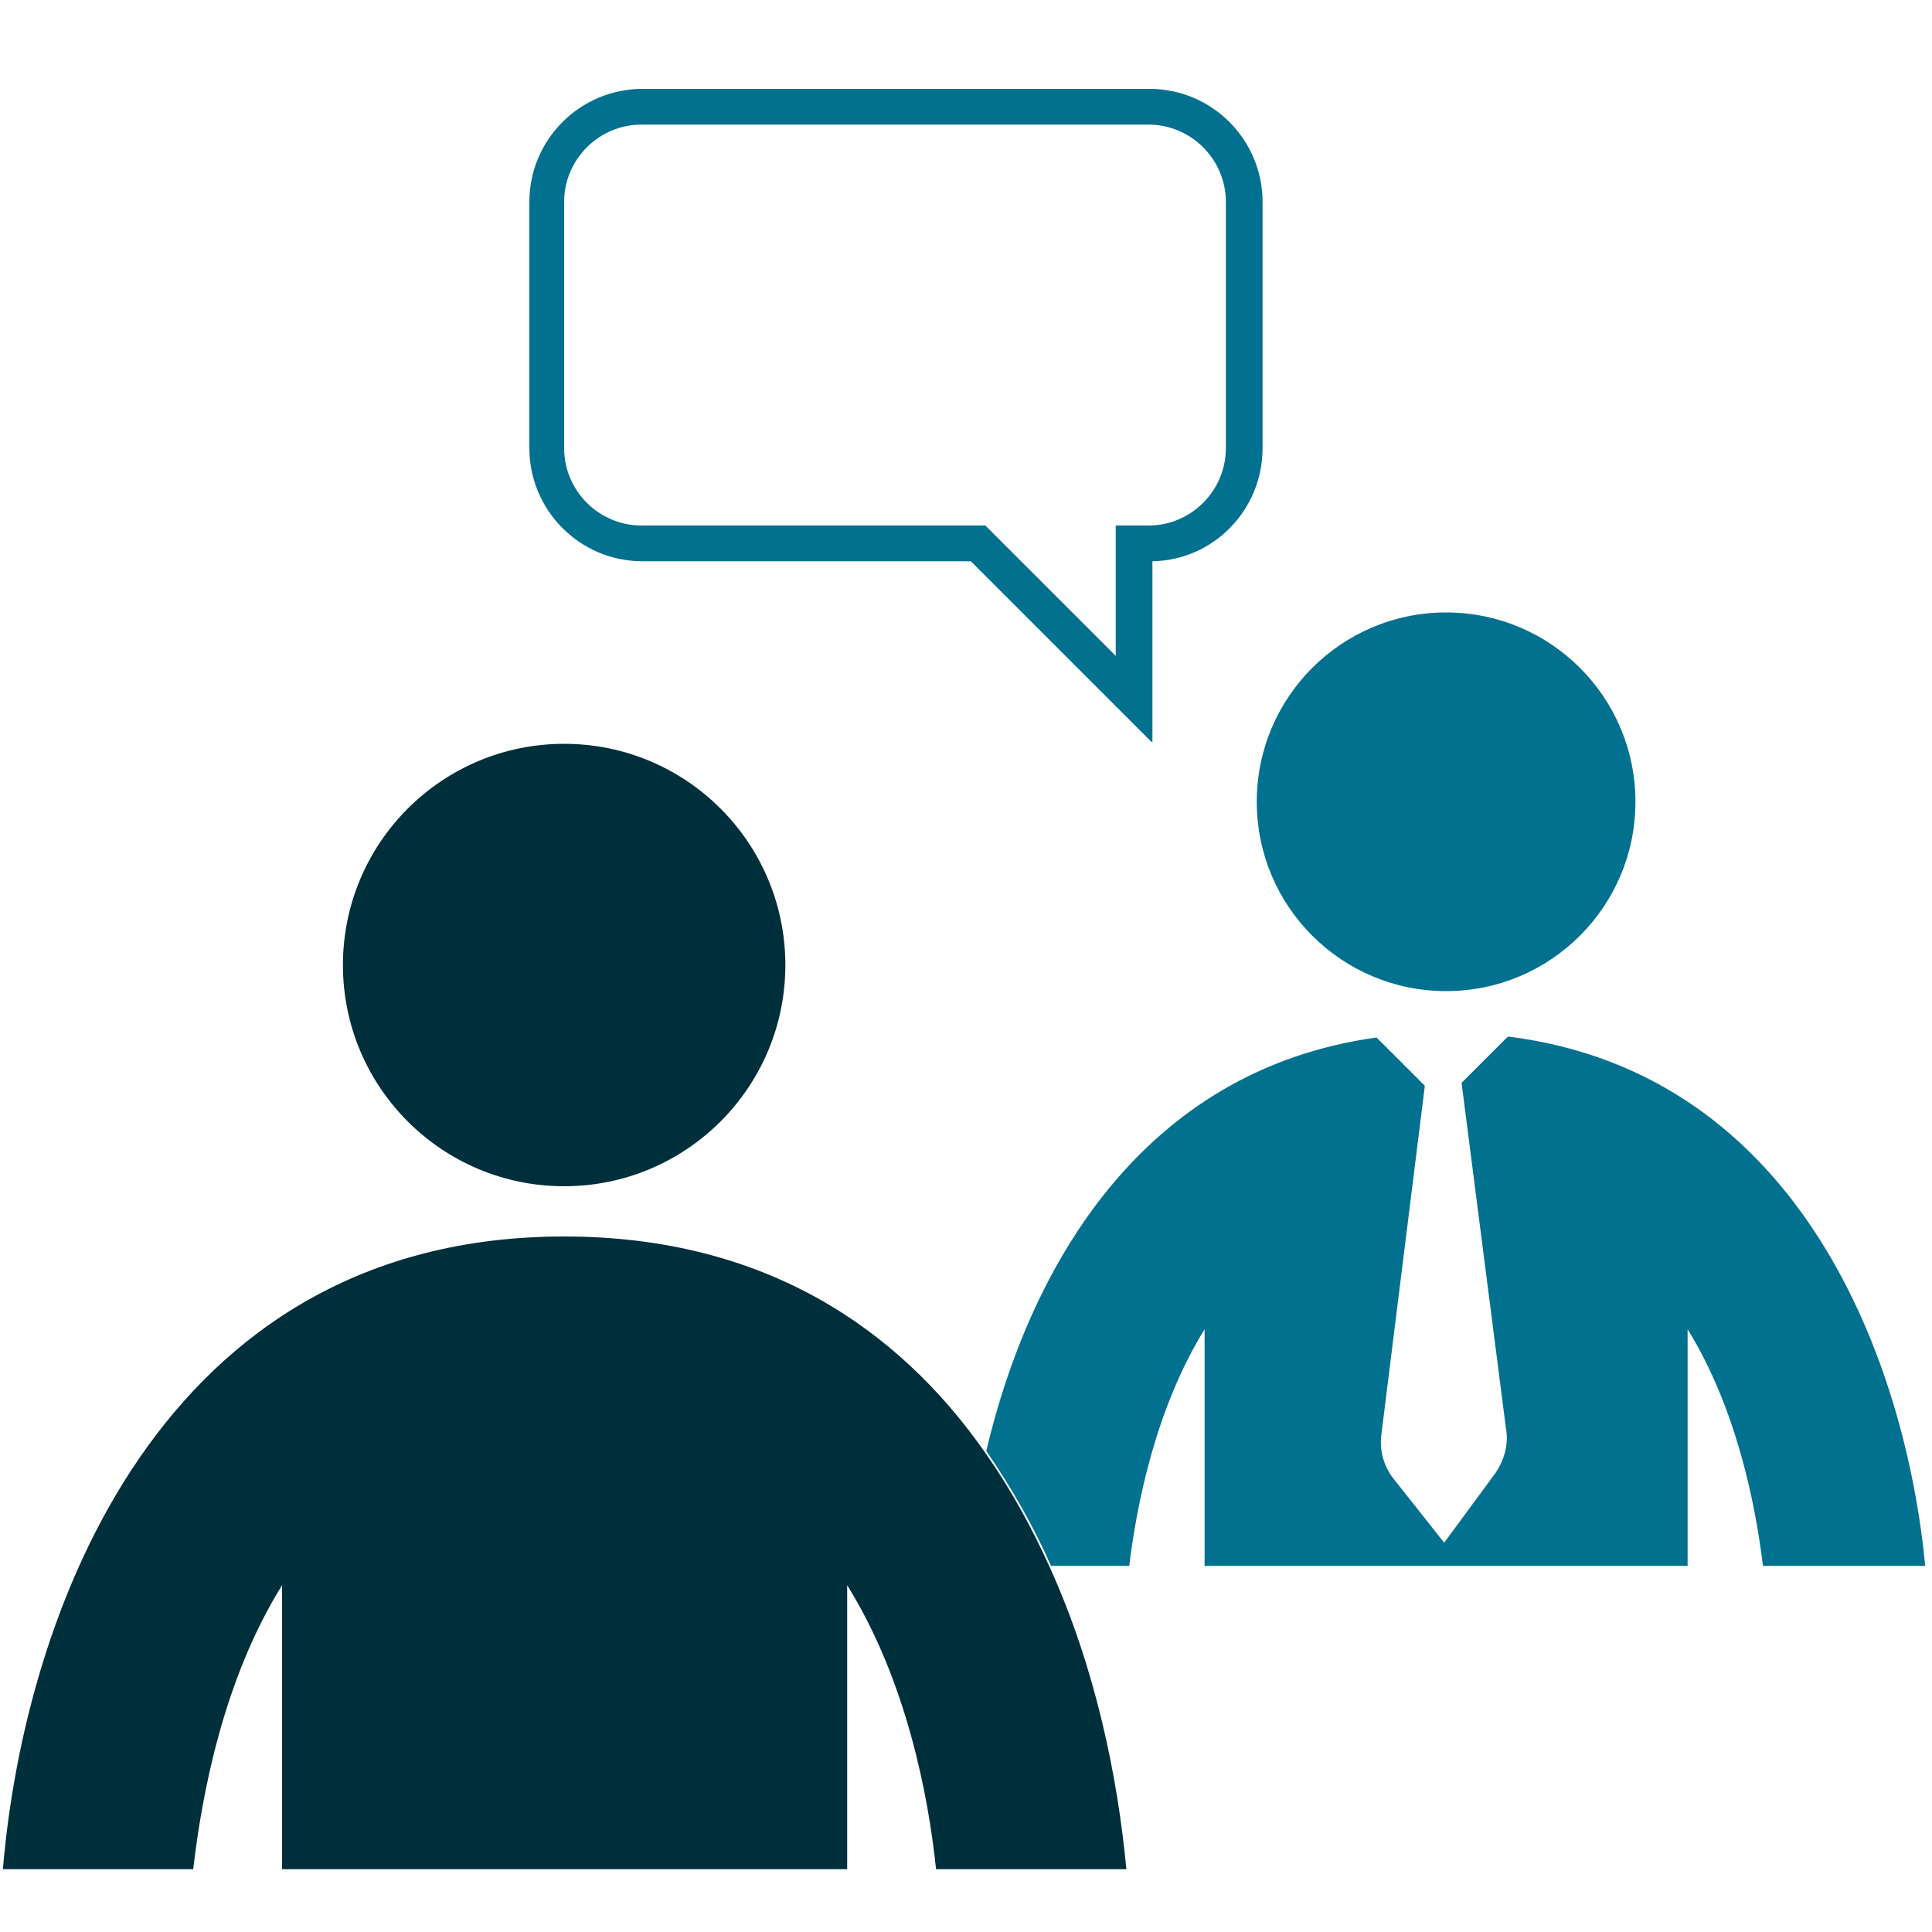 <?xml version="1.0" encoding="utf-8"?>
<!-- Generator: Adobe Illustrator 23.0.3, SVG Export Plug-In . SVG Version: 6.00 Build 0)  -->
<svg version="1.1" id="Erhverv" xmlns="http://www.w3.org/2000/svg" xmlns:xlink="http://www.w3.org/1999/xlink" x="0px" y="0px"
	 viewBox="0 0 200 200" style="enable-background:new 0 0 200 200;" xml:space="preserve">
<style type="text/css">
	.st0{fill-rule:evenodd;clip-rule:evenodd;fill:#002F3C;}
	.st1{fill:#02718F;}
	.st2{fill:#002F3C;}
	.st3{fill-rule:evenodd;clip-rule:evenodd;fill:#02718F;}
</style>
<g id="Erhvervsvejledning">
	<circle id="Oval_3_" class="st0" cx="58.4" cy="99.9" r="22.9"/>
	<path class="st1" d="M119.2,76.8l-18.7-18.7h-34c-6.5,0-11.7-5.3-11.7-11.7V20.9c0-6.5,5.3-11.7,11.7-11.7h52.5
		c6.5,0,11.7,5.3,11.7,11.7v25.5c0,6.4-5.1,11.6-11.4,11.7V76.8z M66.4,12.9c-4.4,0-8,3.6-8,8v25.5c0,4.4,3.6,8,8,8H102l13.5,13.5
		V54.4h3.4c4.4,0,8-3.6,8-8V20.9c0-4.4-3.6-8-8-8H66.4z"/>
	<path class="st1" d="M156.1,107.3c0,0,0,0.1-0.1,0.1l-4.7,4.7l4.6,35.8c0.3,1.6-0.2,3.3-1.1,4.6l-5.3,7.2l-5.3-6.7
		c-1-1.3-1.4-2.9-1.2-4.5l4.5-36.1l-5-5c0,0,0,0,0,0c-24.5,3.4-36,24.1-40.4,42.8c2.6,3.8,4.9,7.8,6.7,11.9h8.1
		c0.8-6.6,2.8-16.4,7.8-24.5v24.5h50v-24.5c5,8.1,7,17.9,7.8,24.5h16.8C197.3,141.3,186.6,111.1,156.1,107.3z"/>
	<path class="st2" d="M108.7,162.3c-1.9-4.2-4.1-8.2-6.7-11.9c-9-12.9-22.9-22.4-43.6-22.4c-41.9,0-55.9,39.2-58.1,65.5H20
		c0.9-7.7,3.1-19.6,9.2-29.4v29.4h58.5v-29.4c6.1,9.8,8.4,21.7,9.2,29.4h19.7C115.7,183.9,113.4,172.7,108.7,162.3z"/>
	<circle id="Oval_4_" class="st3" cx="149.7" cy="83" r="19.6"/>
</g>
</svg>
